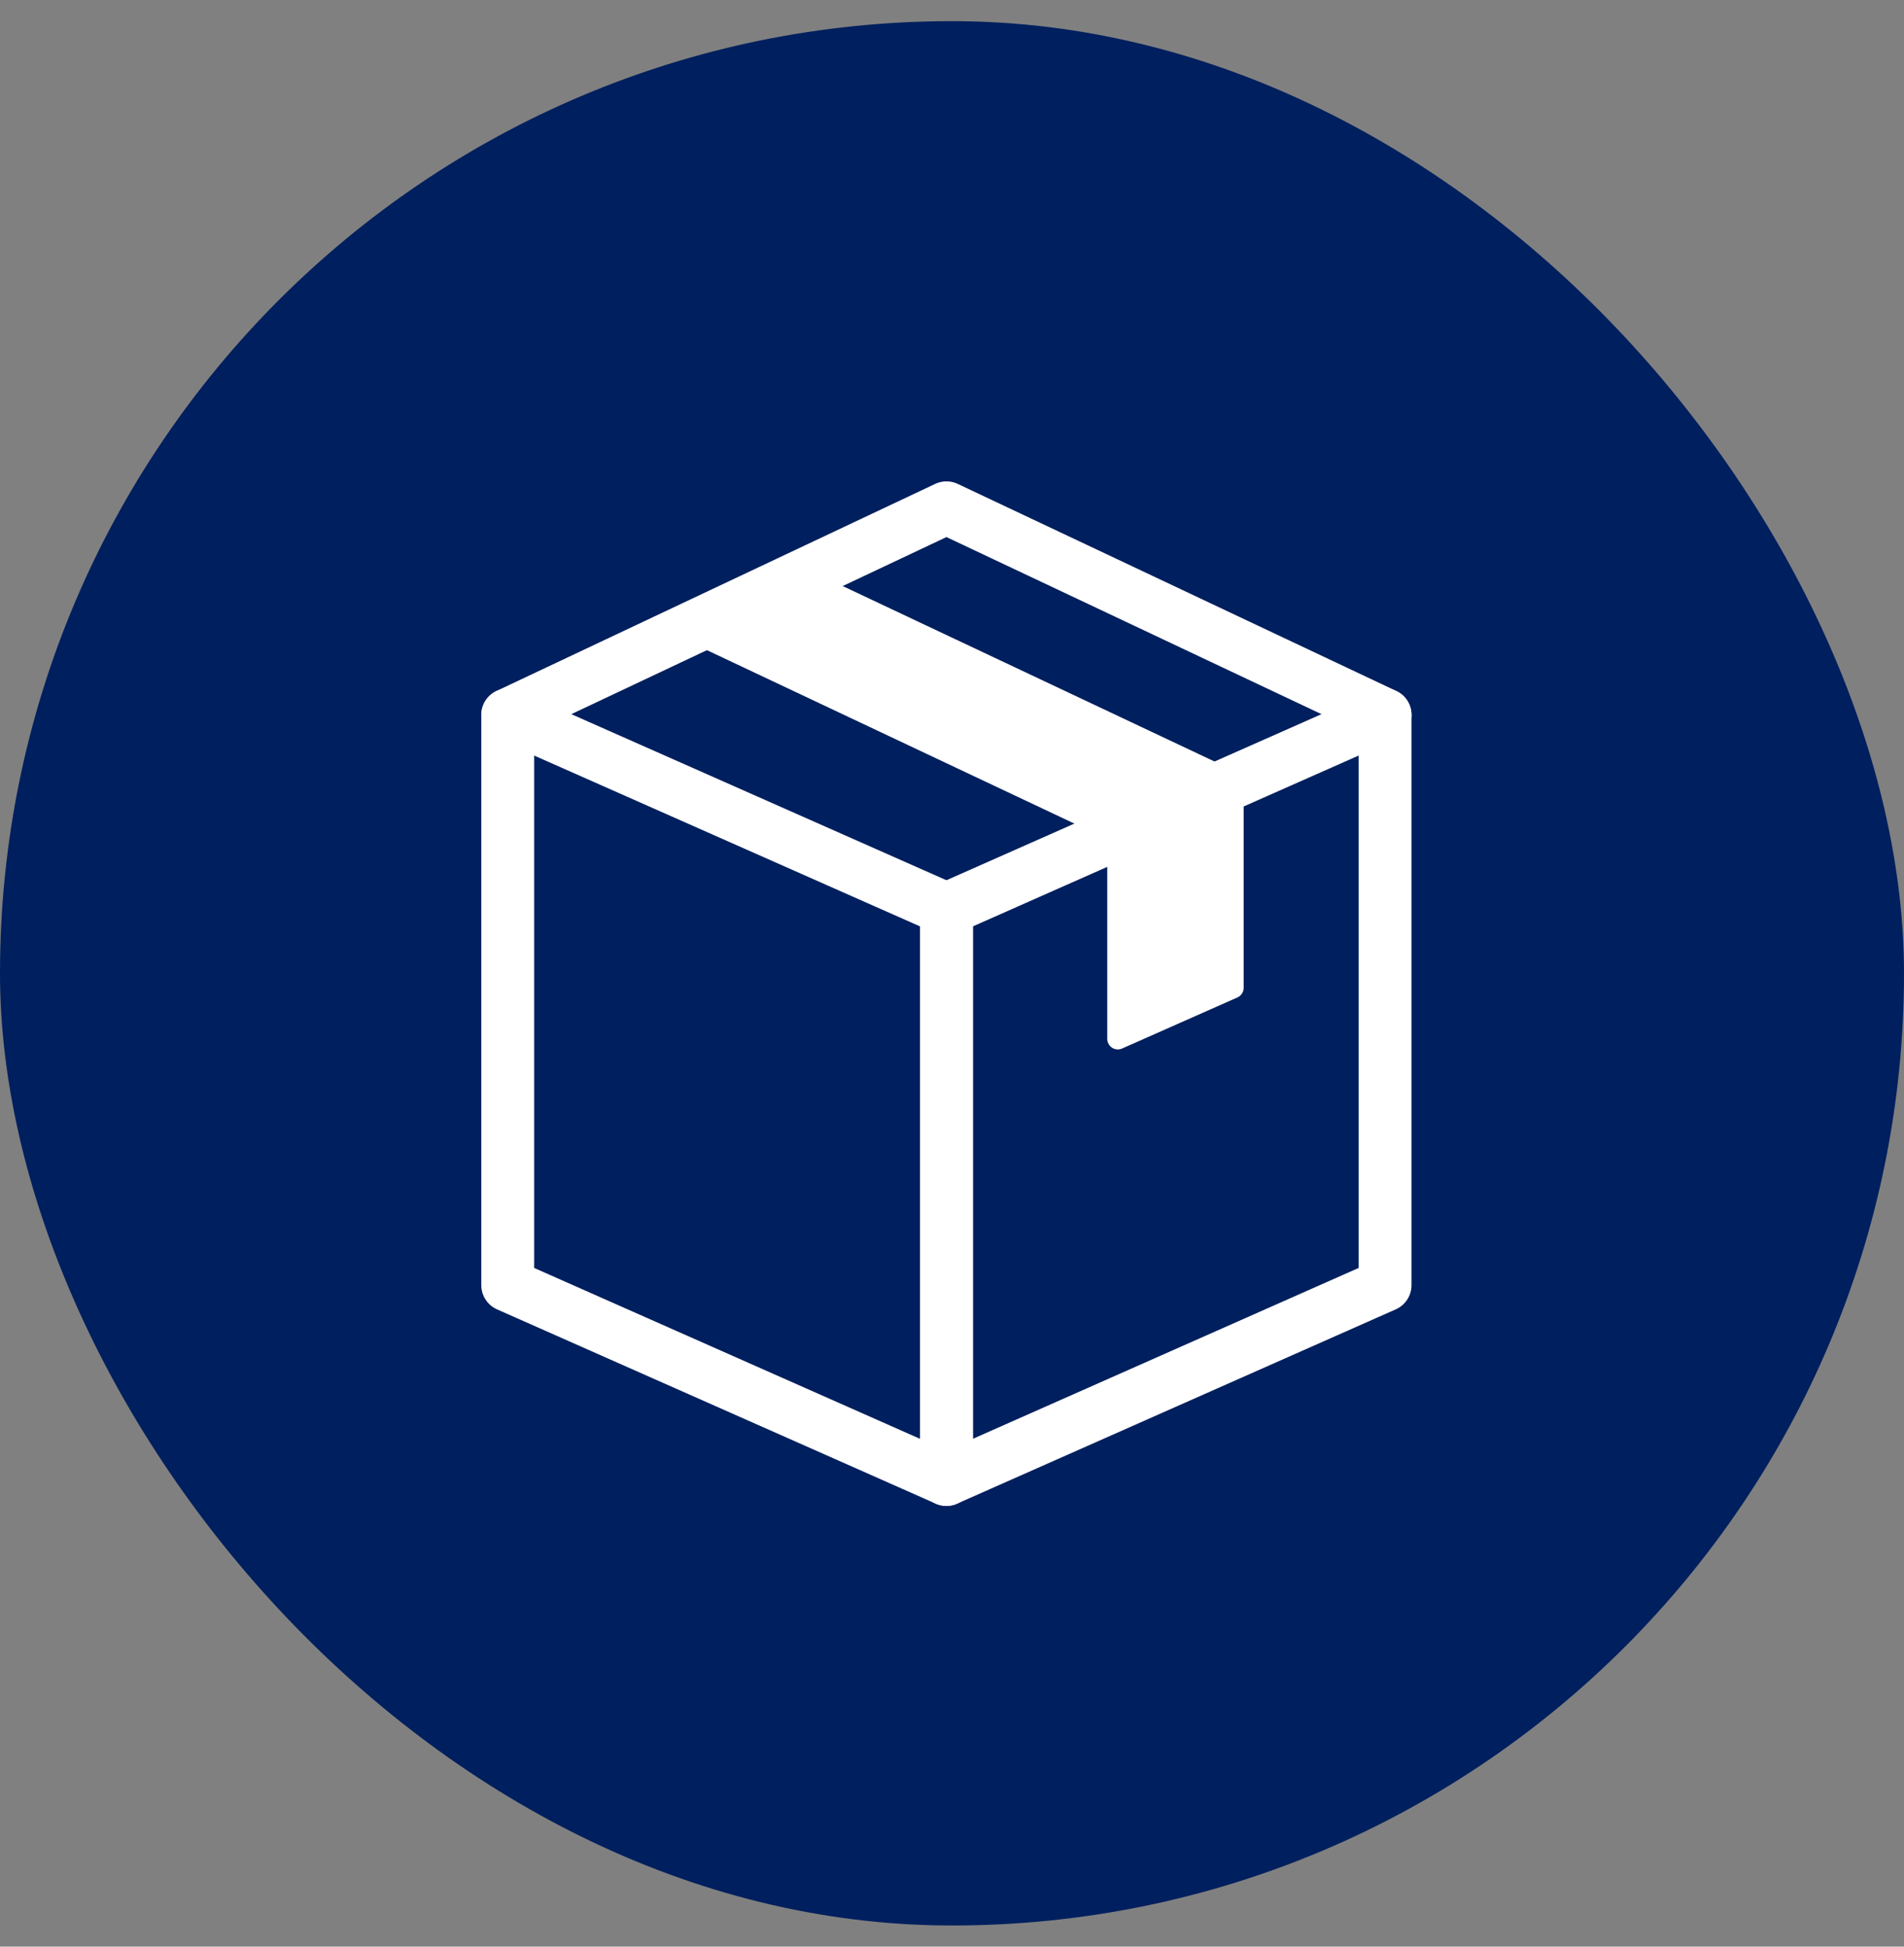 <?xml version="1.0" encoding="UTF-8"?>
<svg xmlns="http://www.w3.org/2000/svg" width="45" height="46" viewBox="0 0 45 46" fill="none">
  <rect x="0" y="0" width="45" height="46" fill="#808080" stroke="none"/>
  <rect y="0.5" width="45" height="45" rx="22.5" fill="#001F5E"></rect>
  <path d="M22.369 34.96L12 30.369V16.894L22.369 21.484V34.96Z" stroke="white" stroke-width="1.25" stroke-linecap="round" stroke-linejoin="round"></path>
  <path d="M22.368 34.96L32.735 30.369V16.894L22.368 21.484V34.96Z" stroke="white" stroke-width="1.25" stroke-linecap="round" stroke-linejoin="round"></path>
  <path d="M12 16.894L22.369 12L32.735 16.894" stroke="white" stroke-width="1.25" stroke-linecap="round" stroke-linejoin="round"></path>
  <path d="M16.267 14.879L26.419 19.67V24.548L29.143 23.342V18.478L18.901 13.646" fill="white"></path>
  <path d="M16.267 14.879L26.419 19.67V24.548L29.143 23.342V18.478L18.901 13.646" stroke="white" stroke-width="0.5" stroke-linecap="round" stroke-linejoin="round"></path>
</svg>
